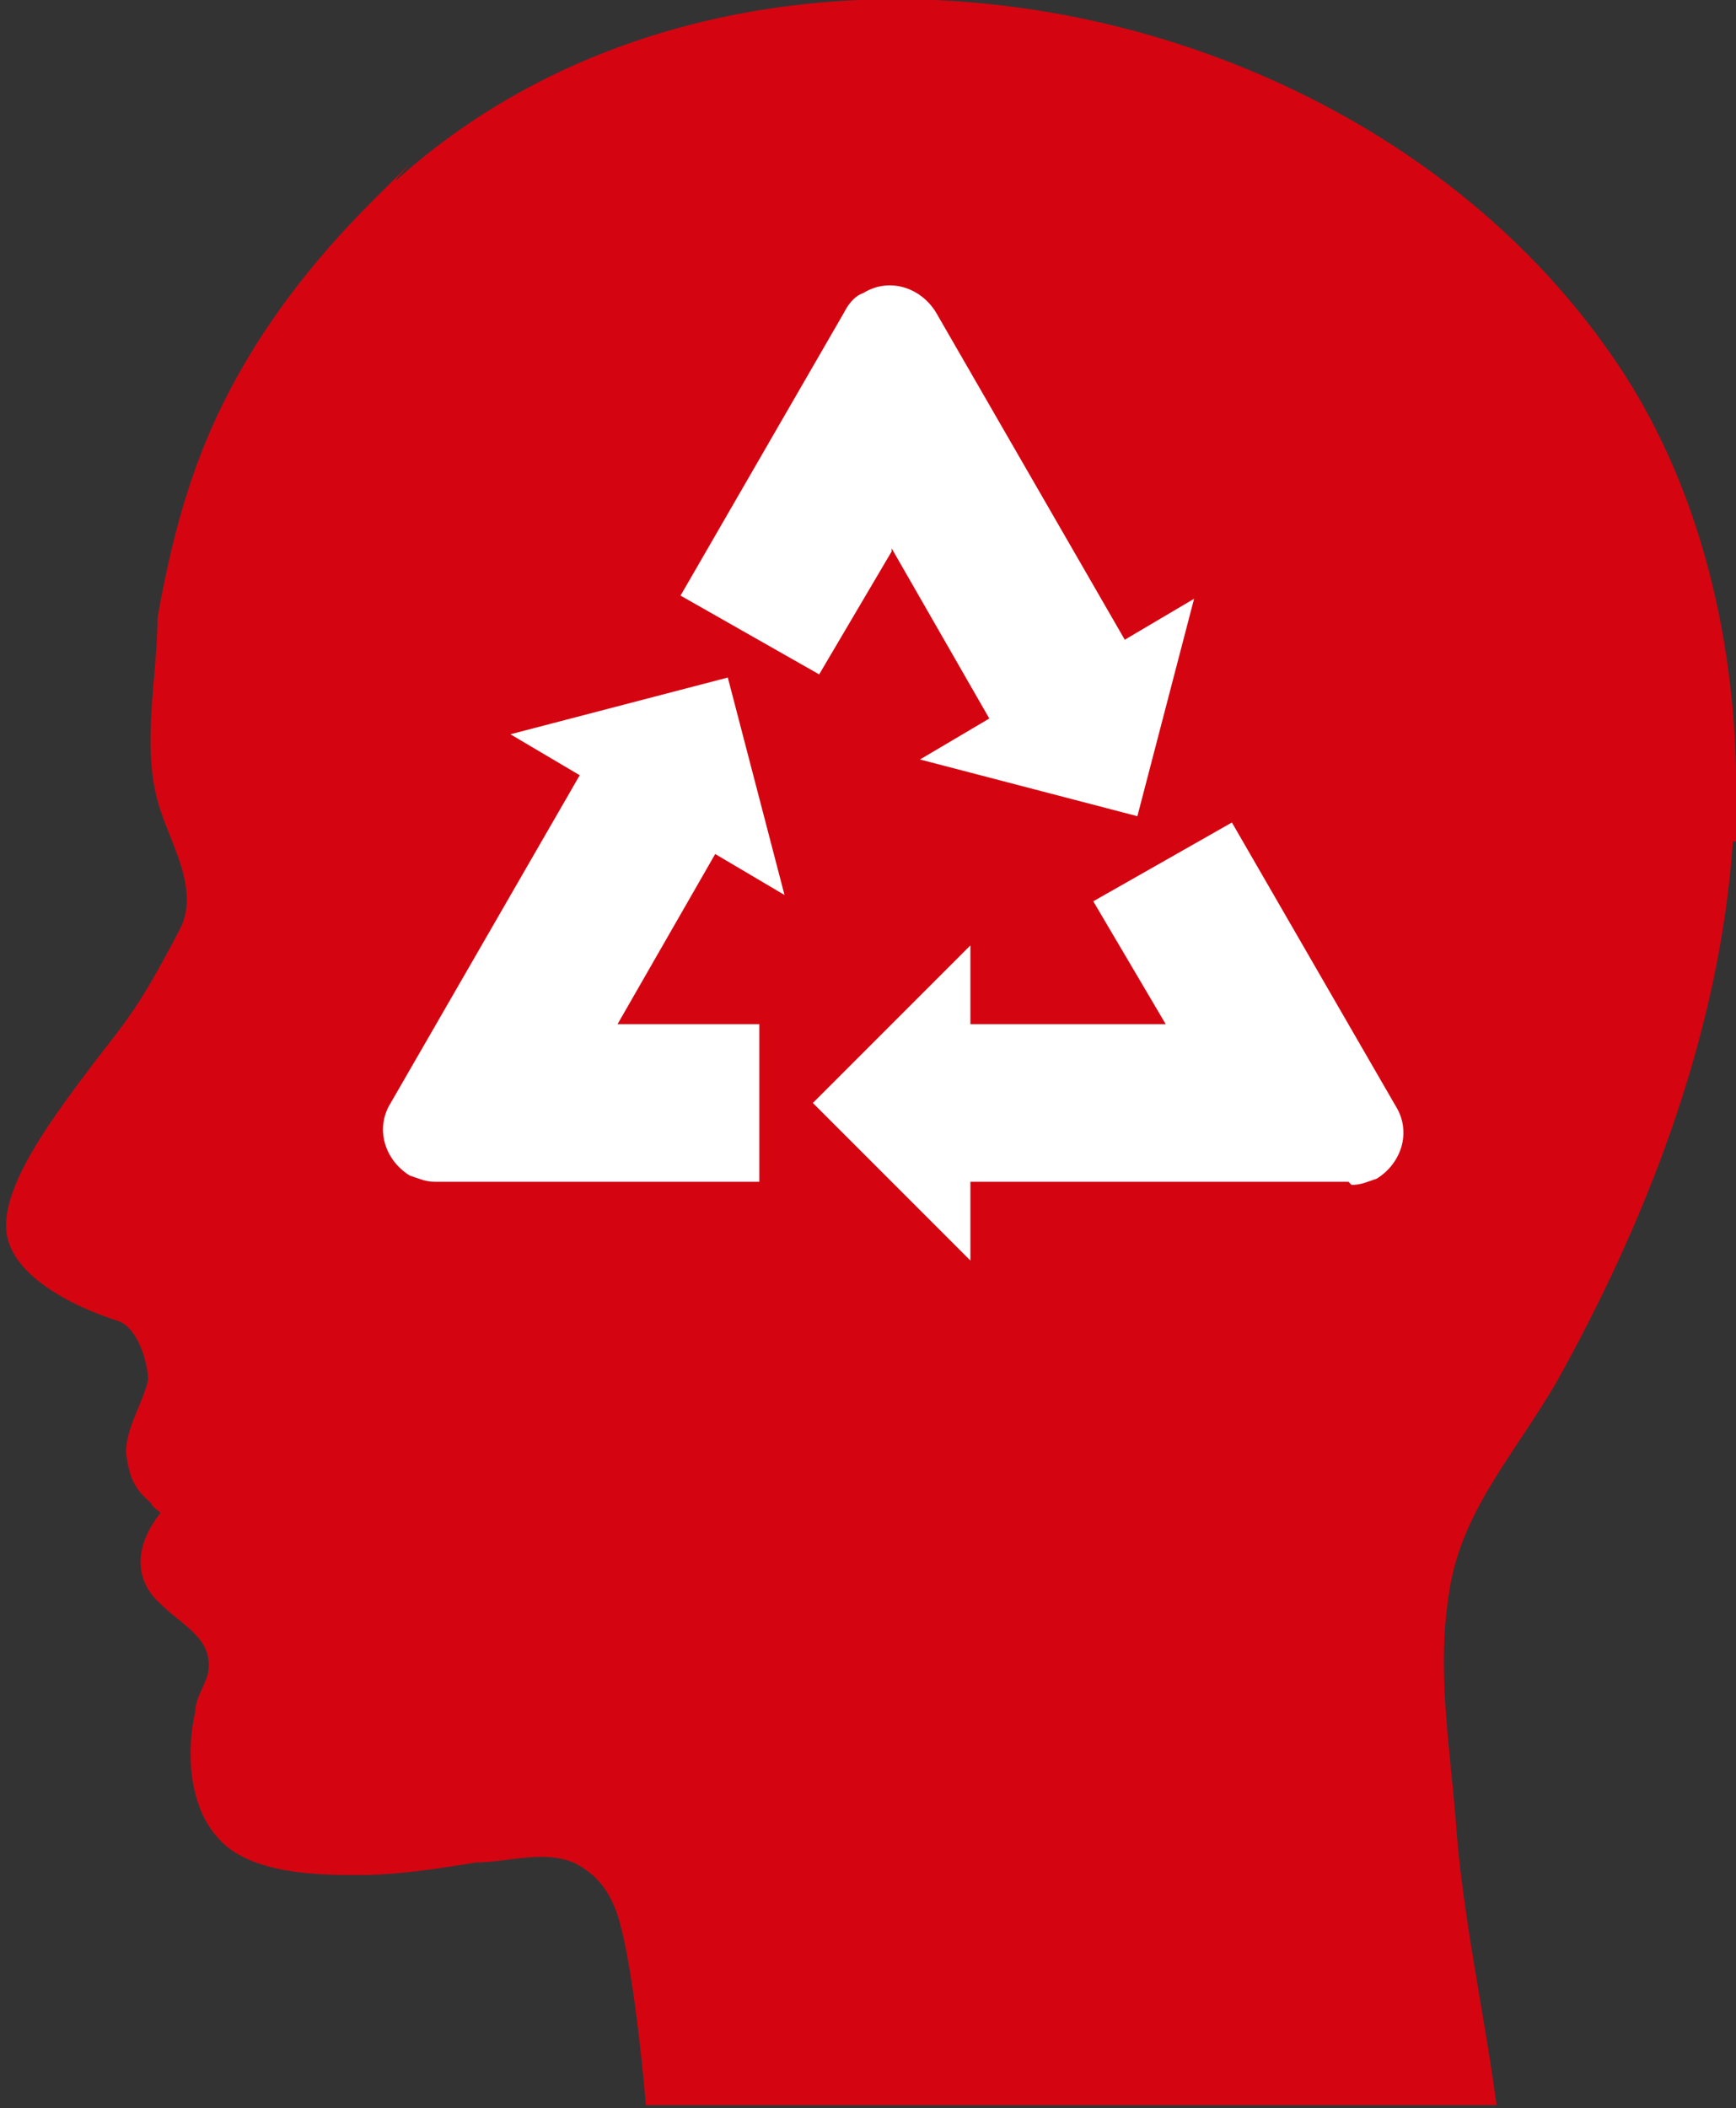 <?xml version="1.0" encoding="UTF-8"?>
<svg id="Layer_1" xmlns="http://www.w3.org/2000/svg" version="1.1" viewBox="0 0 55.1 66.9">
  <rect x="0" y="0" width="55.1" height="66.9" fill="#333333" stroke="none"/>
  <!-- Generator: Adobe Illustrator 29.3.1, SVG Export Plug-In . SVG Version: 2.1.0 Build 151)  -->
  <defs>
    <style>
      .st0 {
        fill: none;
      }

      .st1 {
        fill: #d40511;
      }

      .st2 {
        fill: #fff;
      }
    </style>
  </defs>
  <path class="st1" d="M55,26.7c-.4,5.9-2.6,11.7-5.4,16.8-1.3,2.4-3.2,4.3-3.6,7-.4,2.4,0,4.8.2,7.2.2,3,.9,6.1,1.3,9.1h-27s-.4-4.9-1-6.3c-.3-.7-.7-1.1-1.3-1.4-1-.4-2.1,0-3.1,0-1.2.2-2.5.4-3.7.4s-3.5,0-4.5-1.2c-.9-1-1-2.7-.7-4,0-.4.3-.8.4-1.2.2-1.1-.8-1.5-1.5-2.2-.9-.8-.8-1.9,0-2.9,0,0-.3-.2-.3-.3-.6-.5-.7-.9-.8-1.6,0-.8.5-1.5.7-2.3,0-.5-.3-1.7-1-1.9,0,0-3.4-1-3.5-2.9-.1-1.5,1.6-3.7,2.8-5.3,1-1.3,1.4-1.7,2.7-4.2.7-1.3-.4-2.9-.7-4.1-.5-1.8,0-4,0-5.8.3-1.7.7-3.4,1.3-5,1.2-3.2,3.2-5.9,5.5-8.2s.5-.5.8-.7C23.5-4.1,42.8-.7,51.1,11.2c2.9,4.1,4.1,9.4,4,14.4v1.1"/>
  <rect class="st0" x="15.3" y="15.7" width="28.6" height="28.7"/>
  <path class="st2" d="M42.8,37.5h-12v2.5l-5-5,5-5v2.5h6.2l-2.3-3.9,4.4-2.5,5.2,9c.5.8.2,1.8-.6,2.3-.3.1-.5.2-.8.2ZM28.3,17.4l3.1,5.4-2.2,1.3,6.9,1.8,1.8-6.9-2.2,1.3-6-10.4c-.5-.8-1.5-1.1-2.3-.6-.3.1-.5.4-.6.6l-5.2,9,4.4,2.5,2.3-3.9ZM19.6,32.5l3.1-5.4,2.2,1.3-1.8-6.9-6.9,1.8,2.2,1.3-6,10.4c-.5.8-.2,1.8.6,2.3.3.1.5.2.8.2h10.3v-5h-4.5Z"/>
</svg>